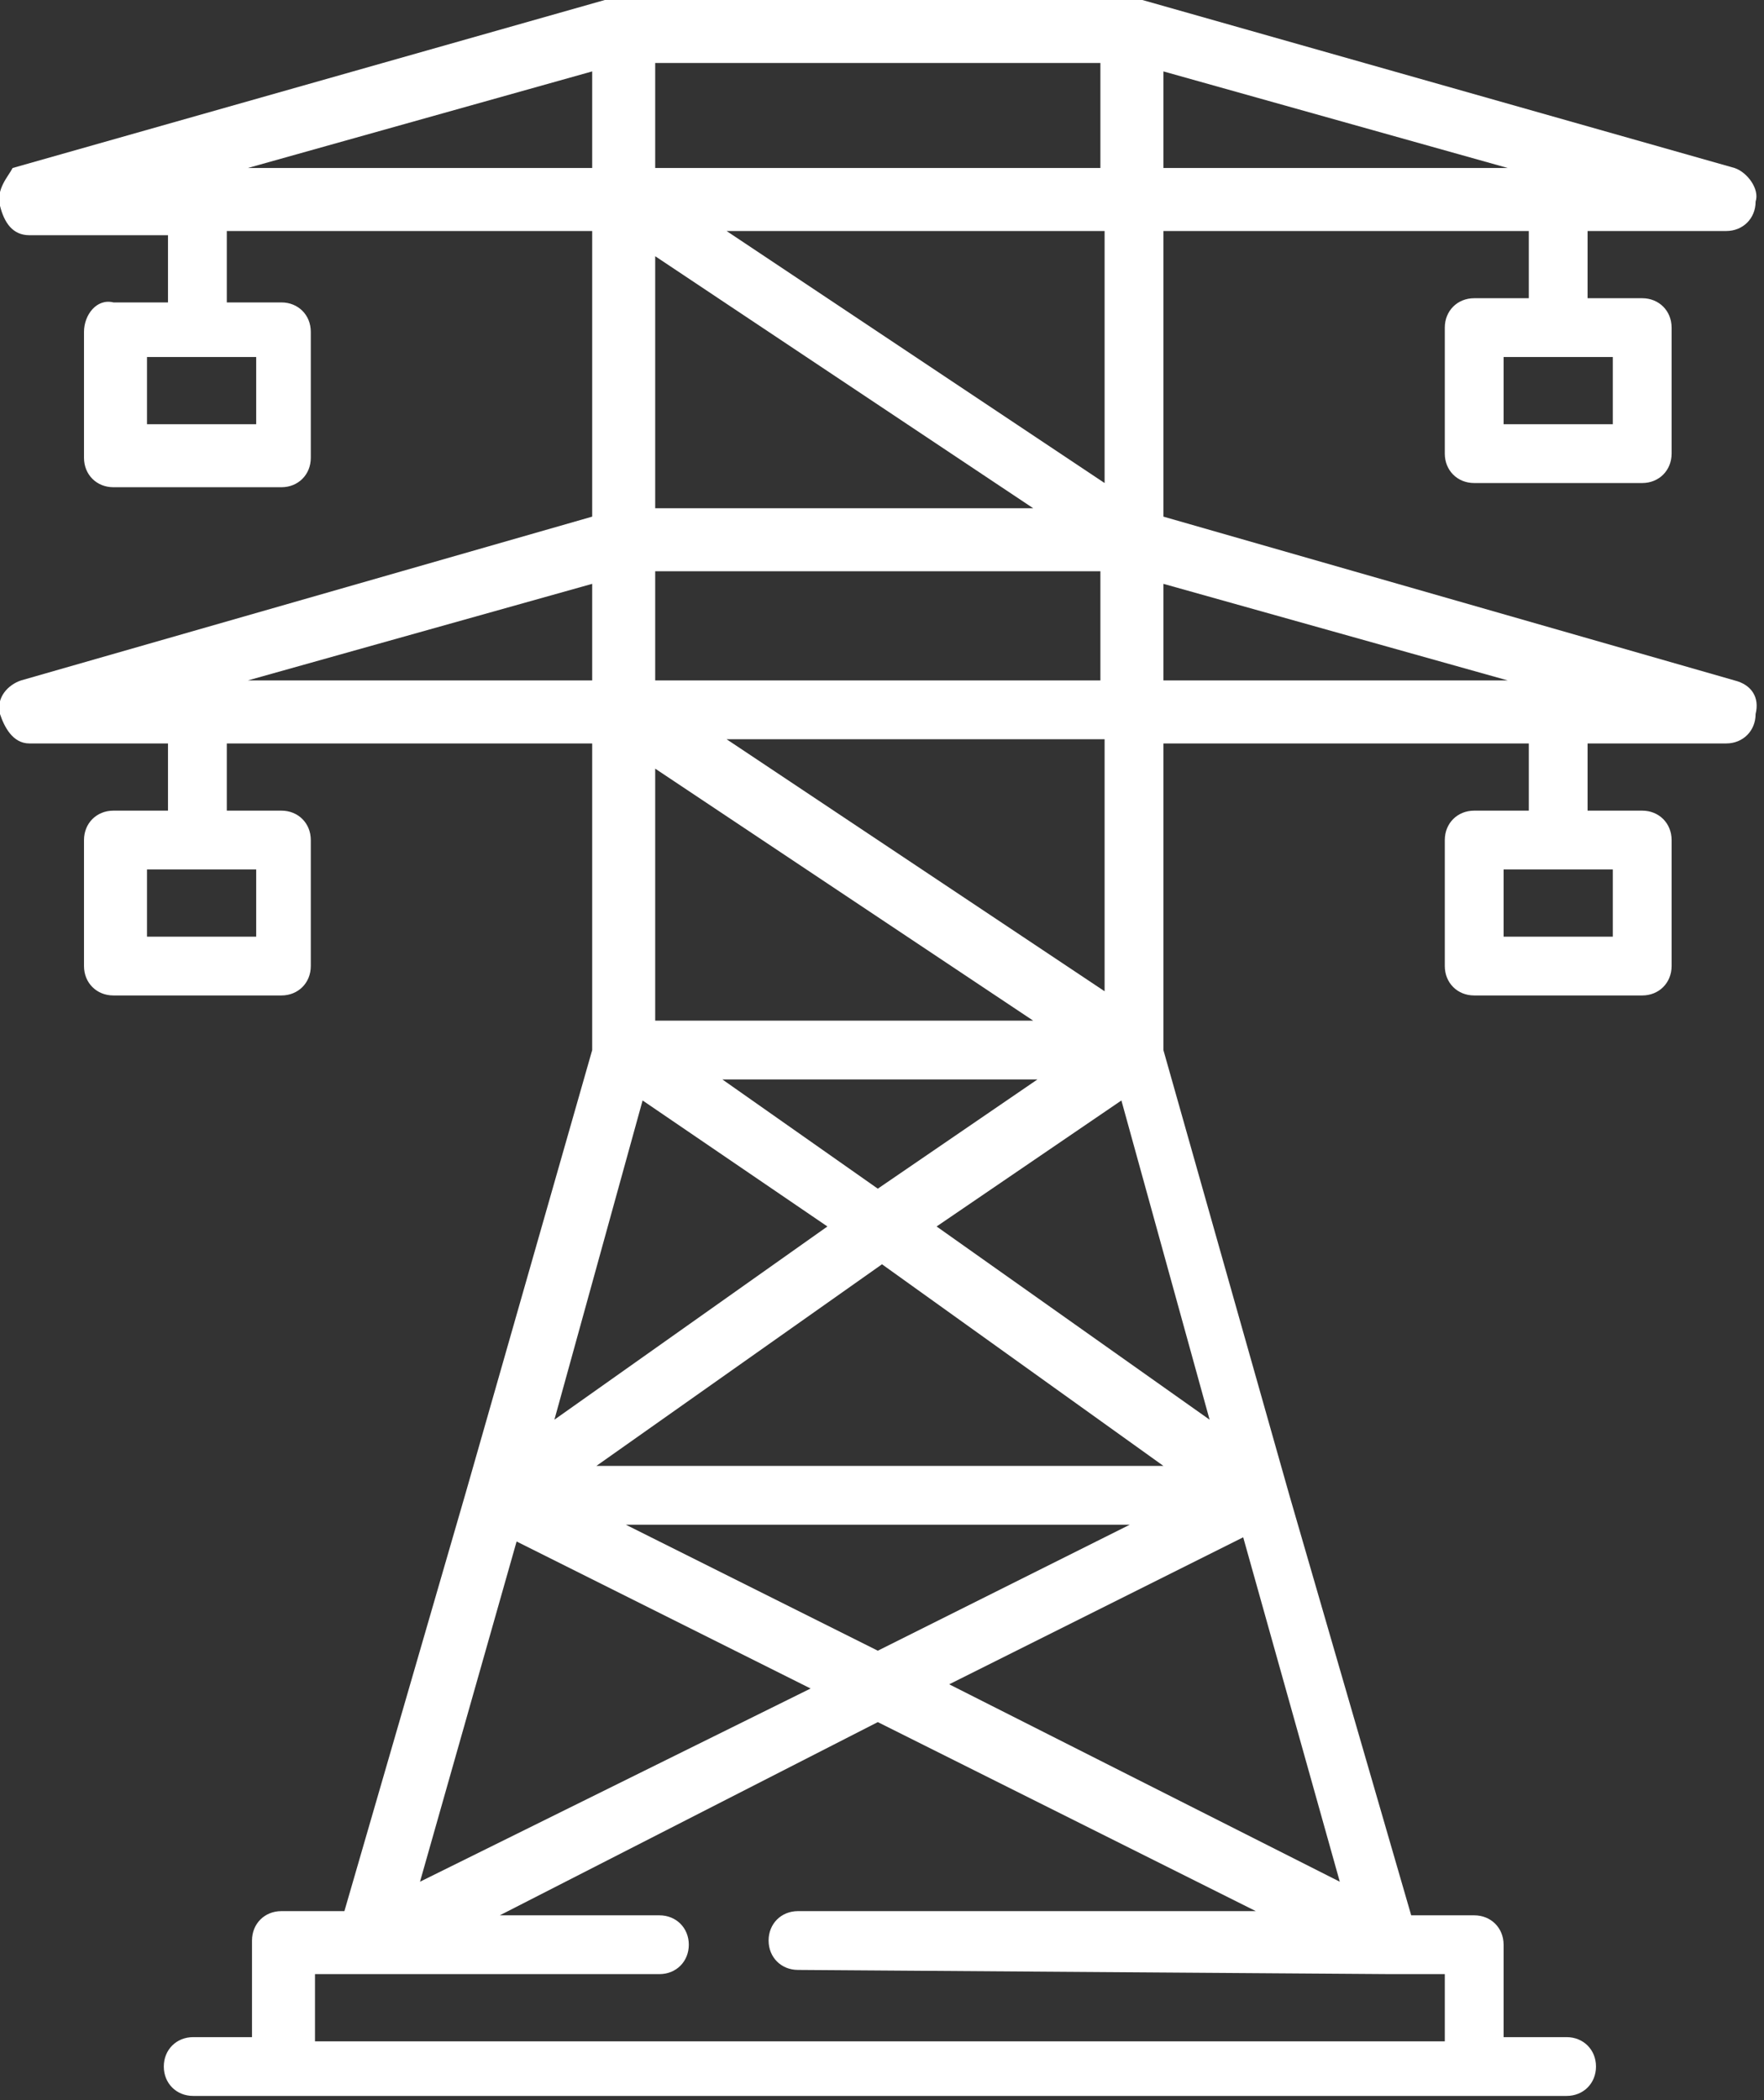 <?xml version="1.0" encoding="UTF-8"?> <!-- Generator: Adobe Illustrator 24.2.3, SVG Export Plug-In . SVG Version: 6.00 Build 0) --> <svg xmlns="http://www.w3.org/2000/svg" xmlns:xlink="http://www.w3.org/1999/xlink" version="1.1" id="Capa_1" x="0px" y="0px" viewBox="0 0 42 50" style="enable-background:new 0 0 42 50;" xml:space="preserve"><rect x="0" y="0" width="42" height="50" fill="#333333" stroke="none"/> <style type="text/css"> .st0{clip-path:url(#SVGID_2_);} .st1{fill:#FFFFFF;} </style> <g> <defs> <rect id="SVGID_1_" width="41.9" height="50"></rect> </defs> <clipPath id="SVGID_2_"> <use xlink:href="#SVGID_1_" style="overflow:visible;"></use> </clipPath> <g class="st0"> <path class="st1" d="M41.3,16.2l-13.6-3.9V5.5h8.7v1.6h-1.3c-0.4,0-0.7,0.3-0.7,0.7v3c0,0.4,0.3,0.7,0.7,0.7h4 c0.4,0,0.7-0.3,0.7-0.7v-3c0-0.4-0.3-0.7-0.7-0.7h-1.3V5.5h3.3c0.4,0,0.7-0.3,0.7-0.7c0.1-0.3-0.2-0.7-0.5-0.8l-14.1-4 c0,0,0,0-0.1,0c0,0,0,0-0.1,0c0,0,0,0-0.1,0c0,0,0,0-0.1,0h-12h-0.1c0,0,0,0-0.1,0c0,0,0,0-0.1,0c0,0,0,0-0.1,0l-14.1,4 C0.2,4.2-0.1,4.5,0,4.9c0.1,0.4,0.3,0.7,0.7,0.7H4v1.6H2.7C2.3,7.1,2,7.5,2,7.9v3c0,0.4,0.3,0.7,0.7,0.7h4c0.4,0,0.7-0.3,0.7-0.7 v-3c0-0.4-0.3-0.7-0.7-0.7H5.4V5.5h8.7v6.8L0.5,16.2C0.2,16.3-0.1,16.6,0,17c0.1,0.3,0.3,0.7,0.7,0.7H4v1.6H2.7 c-0.4,0-0.7,0.3-0.7,0.7v3c0,0.4,0.3,0.7,0.7,0.7h4c0.4,0,0.7-0.3,0.7-0.7v-3c0-0.4-0.3-0.7-0.7-0.7H5.4v-1.6h8.7v7.3l-3,10.5 l-2.9,10H6.7c-0.4,0-0.7,0.3-0.7,0.7v2.3H4.6c-0.4,0-0.7,0.3-0.7,0.7c0,0.4,0.3,0.7,0.7,0.7h2.2h28.3h2.2c0.4,0,0.7-0.3,0.7-0.7 c0-0.4-0.3-0.7-0.7-0.7h-1.5v-2.2c0-0.4-0.3-0.7-0.7-0.7h-1.5l-2.9-10l-3-10.6v-7.3h8.7v1.6h-1.3c-0.4,0-0.7,0.3-0.7,0.7v3 c0,0.4,0.3,0.7,0.7,0.7h4c0.4,0,0.7-0.3,0.7-0.7v-3c0-0.4-0.3-0.7-0.7-0.7h-1.3v-1.6h3.3c0.4,0,0.7-0.3,0.7-0.7 C41.9,16.6,41.7,16.3,41.3,16.2z M38.4,8.5v1.6h-2.6V8.5H38.4z M27.7,1.7L35.9,4h-8.2V1.7z M6.1,8.5v1.6H3.5V8.5H6.1z M6.1,20.7 v1.6H3.5v-1.6H6.1z M15.6,1.5h10.6V4H15.6V1.5z M26.3,5.5v6l-9-6H26.3z M15.6,6.1l9,6h-9V6.1z M15.6,13.6h10.6v2.6H15.6V13.6z M14.2,34.9l6.8-4.8l6.7,4.8H14.2z M26.9,36.3l-6,3l-6-3H26.9z M17.2,25.7h7.5l-3.8,2.6L17.2,25.7z M26.3,17.6v6l-9-6H26.3z M15.6,18.3l9,6h-9V18.3z M5.9,4l8.2-2.3V4H5.9z M5.9,16.2l8.2-2.3v2.3H5.9z M15.3,26.2l4.4,3l-6.5,4.6L15.3,26.2z M12.3,36.7 l7,3.5L10,44.8L12.3,36.7z M33.1,47h1.3v1.6H7.5V47h1.3h6.9c0.4,0,0.7-0.3,0.7-0.7s-0.3-0.7-0.7-0.7h-3.8l9-4.6l9,4.5H19 c-0.4,0-0.7,0.3-0.7,0.7c0,0.4,0.3,0.7,0.7,0.7L33.1,47z M31.9,44.8l-9.3-4.7l7-3.5L31.9,44.8z M28.8,33.8l-6.5-4.6l4.4-3 L28.8,33.8z M27.7,16.2v-2.3l8.2,2.3H27.7z M38.4,20.7v1.6h-2.6v-1.6H38.4z"></path> </g> </g> </svg> 